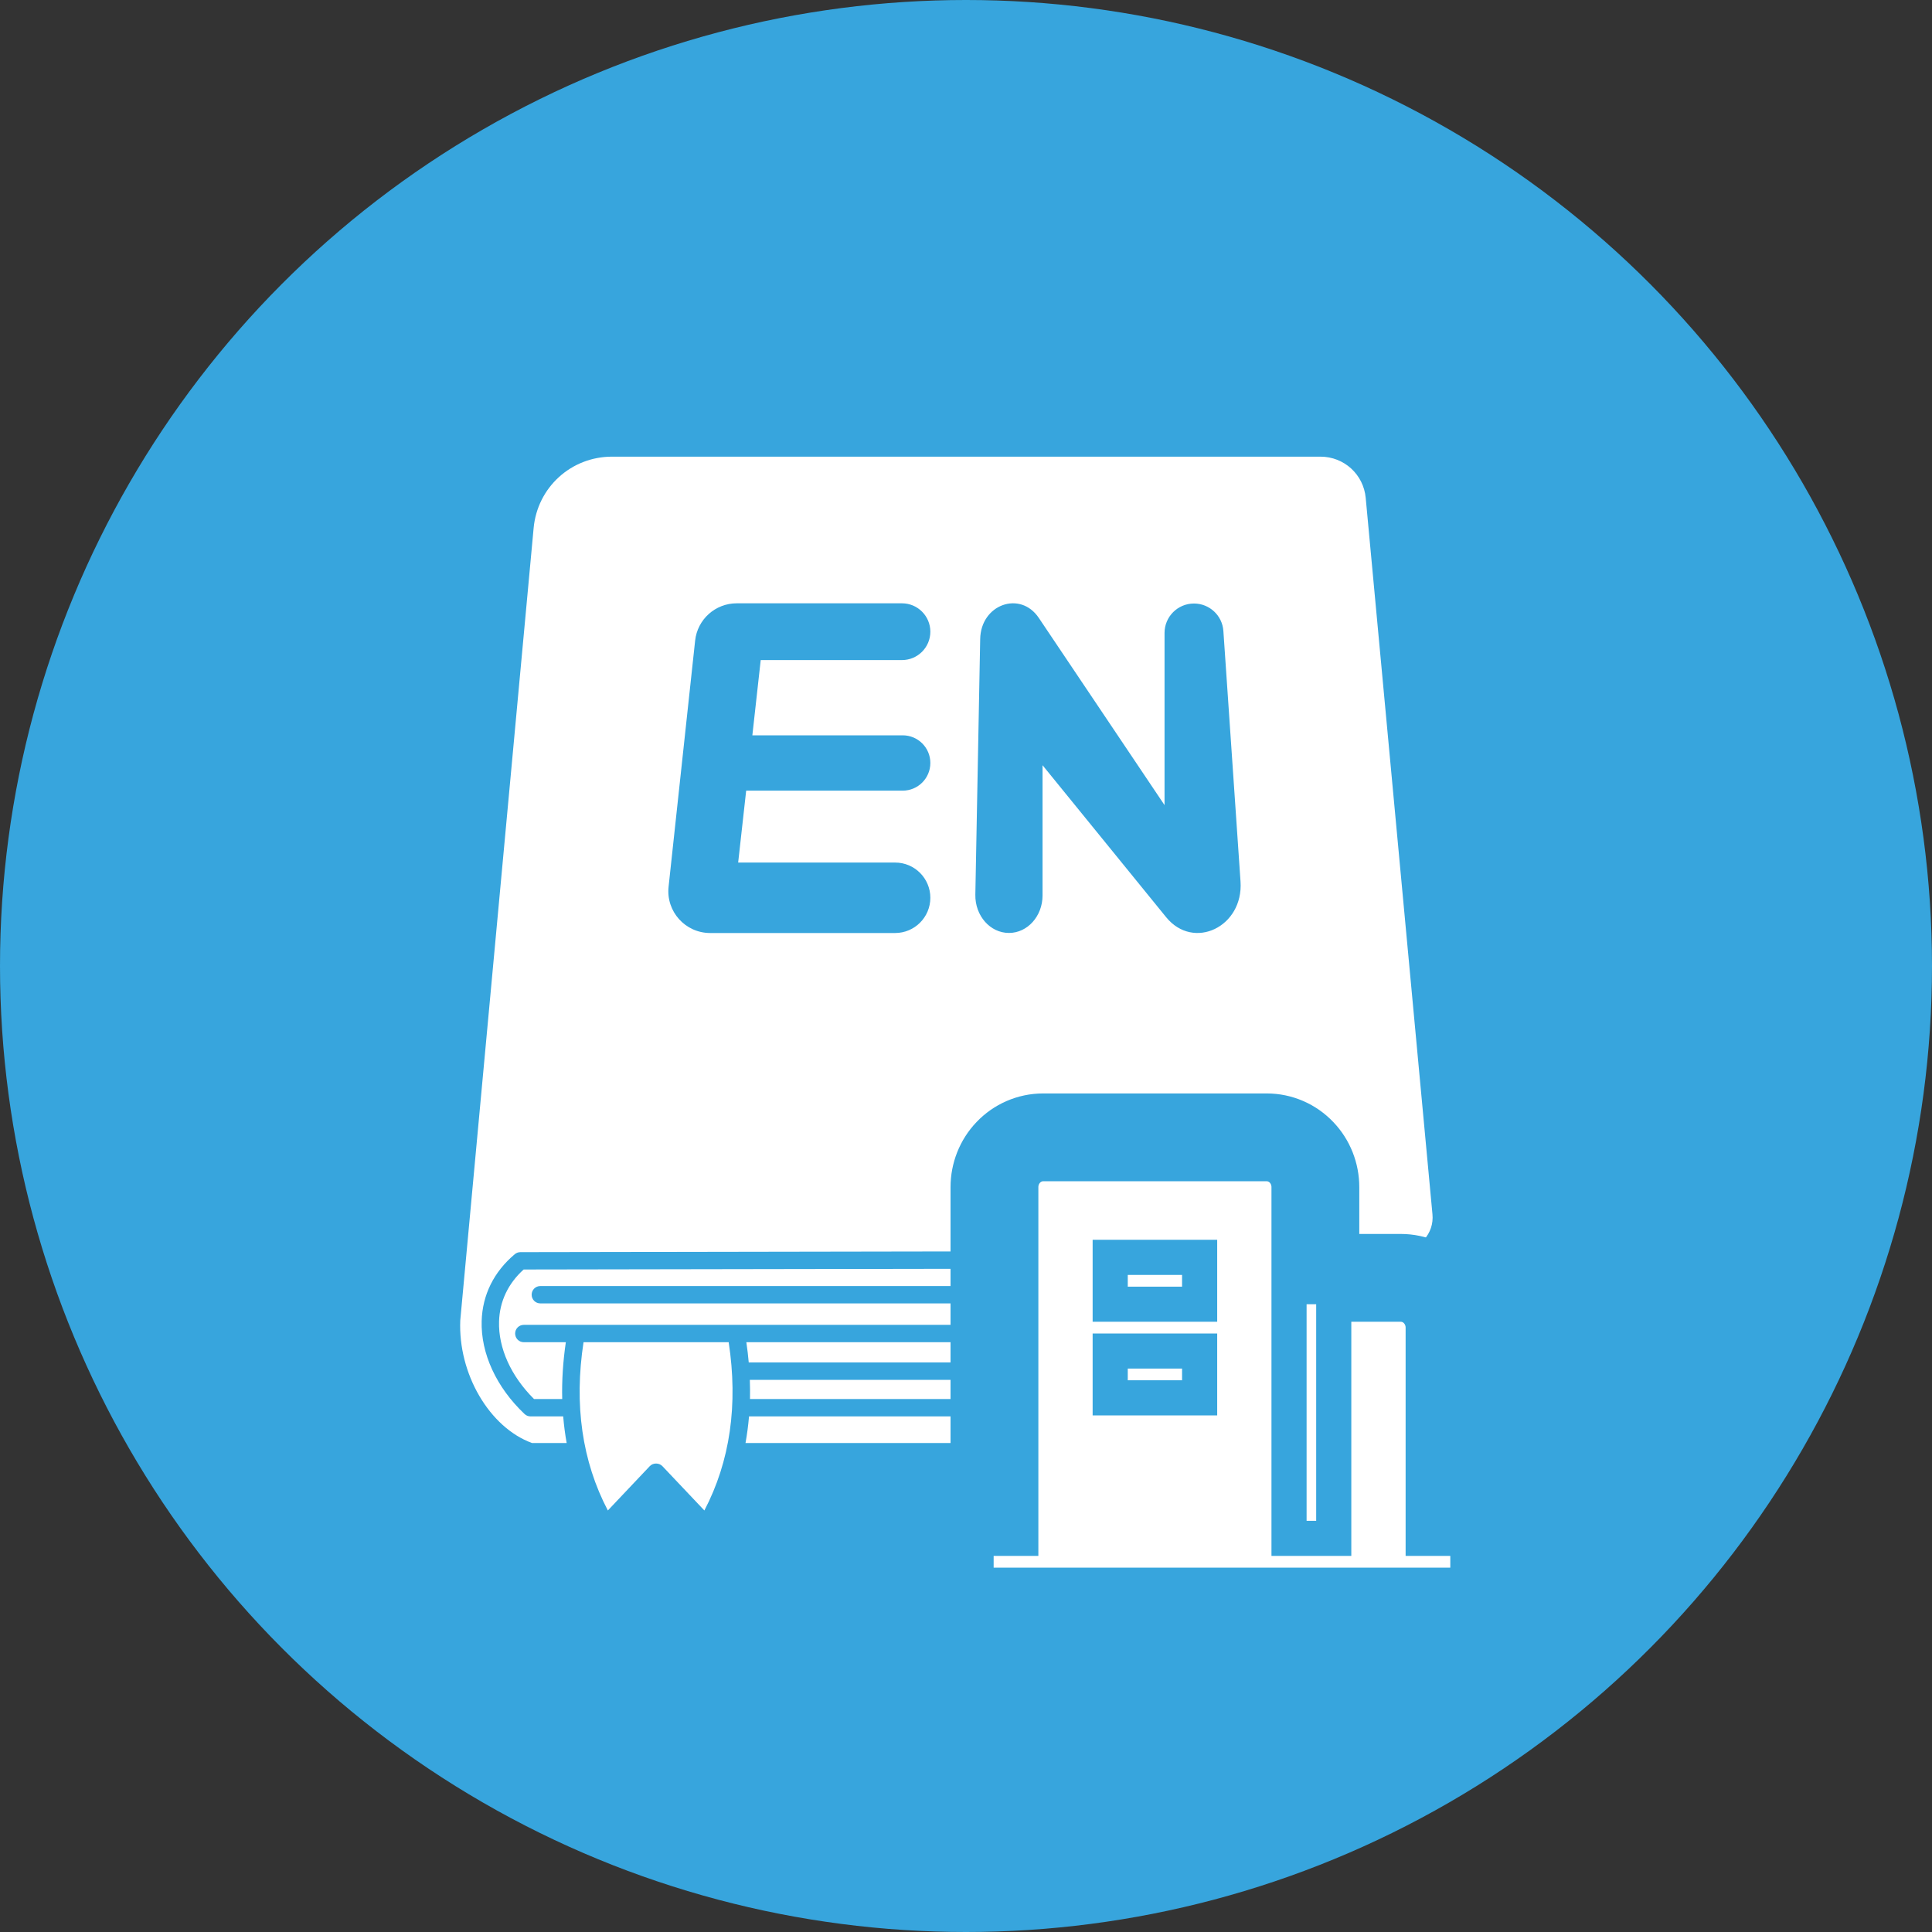 <svg xmlns="http://www.w3.org/2000/svg" width="55" height="55" viewBox="0 0 55 55" fill="none"><rect x="0" y="0" width="55" height="55" fill="#333333" stroke="none"/><circle cx="27.5" cy="27.5" r="27.5" fill="#37A5DD"></circle><g clip-path="url(#clip0_33_782)"><path d="M15.382 36.611H39.59V36.099L14.907 36.14C14.465 36.539 14.223 37.049 14.207 37.619C14.184 38.376 14.547 39.176 15.203 39.828H16.005C15.992 39.305 16.027 38.765 16.108 38.21H14.912C14.775 38.21 14.665 38.1 14.665 37.963C14.665 37.826 14.775 37.716 14.912 37.716H39.59V37.105H15.382C15.245 37.105 15.135 36.995 15.135 36.858C15.135 36.721 15.245 36.611 15.382 36.611Z" fill="white"></path><path d="M15.103 40.322C15.04 40.322 14.979 40.298 14.933 40.254C14.13 39.494 13.685 38.528 13.712 37.605C13.734 36.862 14.06 36.205 14.655 35.704C14.7 35.667 14.756 35.646 14.814 35.646L39.837 35.604C40.107 35.603 40.356 35.493 40.537 35.294C40.719 35.094 40.805 34.836 40.779 34.567L38.879 14.175C38.817 13.505 38.262 13 37.59 13H17.424C16.258 13 15.298 13.875 15.191 15.036L13.103 37.587C13.038 39.108 13.932 40.637 15.146 41.08H16.132C16.087 40.832 16.054 40.579 16.033 40.322H15.103V40.322ZM27.904 18.192C27.921 17.207 29.044 16.803 29.573 17.591L33.152 22.92V18.019C33.152 17.556 33.527 17.181 33.99 17.181C34.431 17.181 34.797 17.522 34.827 17.962L35.315 25.094C35.403 26.385 33.978 27.069 33.198 26.111L29.679 21.784V25.492C29.679 26.081 29.251 26.559 28.723 26.559C28.186 26.559 27.755 26.067 27.766 25.469L27.904 18.192ZM19.033 25.244L19.789 18.237C19.854 17.633 20.364 17.175 20.972 17.175H25.677C26.123 17.175 26.485 17.537 26.485 17.983C26.485 18.43 26.123 18.791 25.677 18.791H21.656L21.418 20.933H25.698C26.133 20.933 26.485 21.285 26.485 21.72C26.485 22.155 26.133 22.508 25.698 22.508H21.242L21.014 24.555H25.482C26.036 24.555 26.485 25.004 26.485 25.558C26.485 26.112 26.036 26.561 25.482 26.561H20.216C19.508 26.56 18.957 25.947 19.033 25.244Z" fill="white"></path><path d="M30.023 39.281H21.346C21.352 39.465 21.355 39.648 21.351 39.828H39.59V38.21H21.247C21.276 38.404 21.298 38.596 21.315 38.786H30.023C30.16 38.786 30.27 38.897 30.27 39.034C30.27 39.17 30.16 39.281 30.023 39.281Z" fill="white"></path><path d="M16.612 38.21C16.34 39.987 16.569 41.597 17.304 43L18.498 41.738C18.591 41.639 18.763 41.639 18.857 41.738L20.052 43C20.786 41.597 21.015 39.987 20.744 38.21H16.612Z" fill="white"></path><path d="M40.522 40.322H21.323C21.301 40.579 21.268 40.831 21.223 41.08H40.522C40.73 41.08 40.9 40.91 40.9 40.701C40.9 40.492 40.73 40.322 40.522 40.322Z" fill="white"></path></g><path d="M42.787 43.794V42.794H41.787H41.515V37.794C41.515 37.367 41.353 36.948 41.052 36.633L40.328 37.323L41.052 36.633C40.749 36.315 40.328 36.128 39.878 36.128H37.969H37.696V33.794C37.696 33.367 37.535 32.948 37.233 32.633C36.931 32.315 36.51 32.128 36.06 32.128H29.696C29.247 32.128 28.826 32.315 28.523 32.633C28.222 32.948 28.06 33.367 28.06 33.794V42.794H27.787H26.787V43.794V45.128V46.128H27.787H41.787H42.787V45.128V43.794Z" fill="white" stroke="#37A5DD" stroke-width="2"></path><path d="M40.515 43.794H41.787V45.128H27.787V43.794H29.06V33.794C29.06 33.617 29.127 33.448 29.247 33.323C29.366 33.198 29.528 33.128 29.696 33.128H36.06C36.229 33.128 36.391 33.198 36.51 33.323C36.629 33.448 36.696 33.617 36.696 33.794V43.794H37.969V37.128H39.878C40.047 37.128 40.209 37.198 40.328 37.323C40.448 37.448 40.515 37.617 40.515 37.794V43.794ZM31.605 38.461V39.794H34.151V38.461H31.605ZM31.605 35.794V37.128H34.151V35.794H31.605Z" fill="white"></path><path d="M40.515 43.794H41.787V45.128H27.787V43.794H29.06V33.794C29.06 33.617 29.127 33.448 29.247 33.323C29.366 33.198 29.528 33.128 29.696 33.128H36.06C36.229 33.128 36.391 33.198 36.51 33.323C36.629 33.448 36.696 33.617 36.696 33.794V43.794H37.969V37.128H39.878C40.047 37.128 40.209 37.198 40.328 37.323C40.448 37.448 40.515 37.617 40.515 37.794V43.794ZM31.605 38.461V39.794H34.151V38.461H31.605ZM31.605 35.794V37.128H34.151V35.794H31.605Z" stroke="#37A5DD"></path><defs><clipPath id="clip0_33_782"><rect width="30" height="30" fill="white" transform="translate(12 13)"></rect></clipPath></defs></svg>